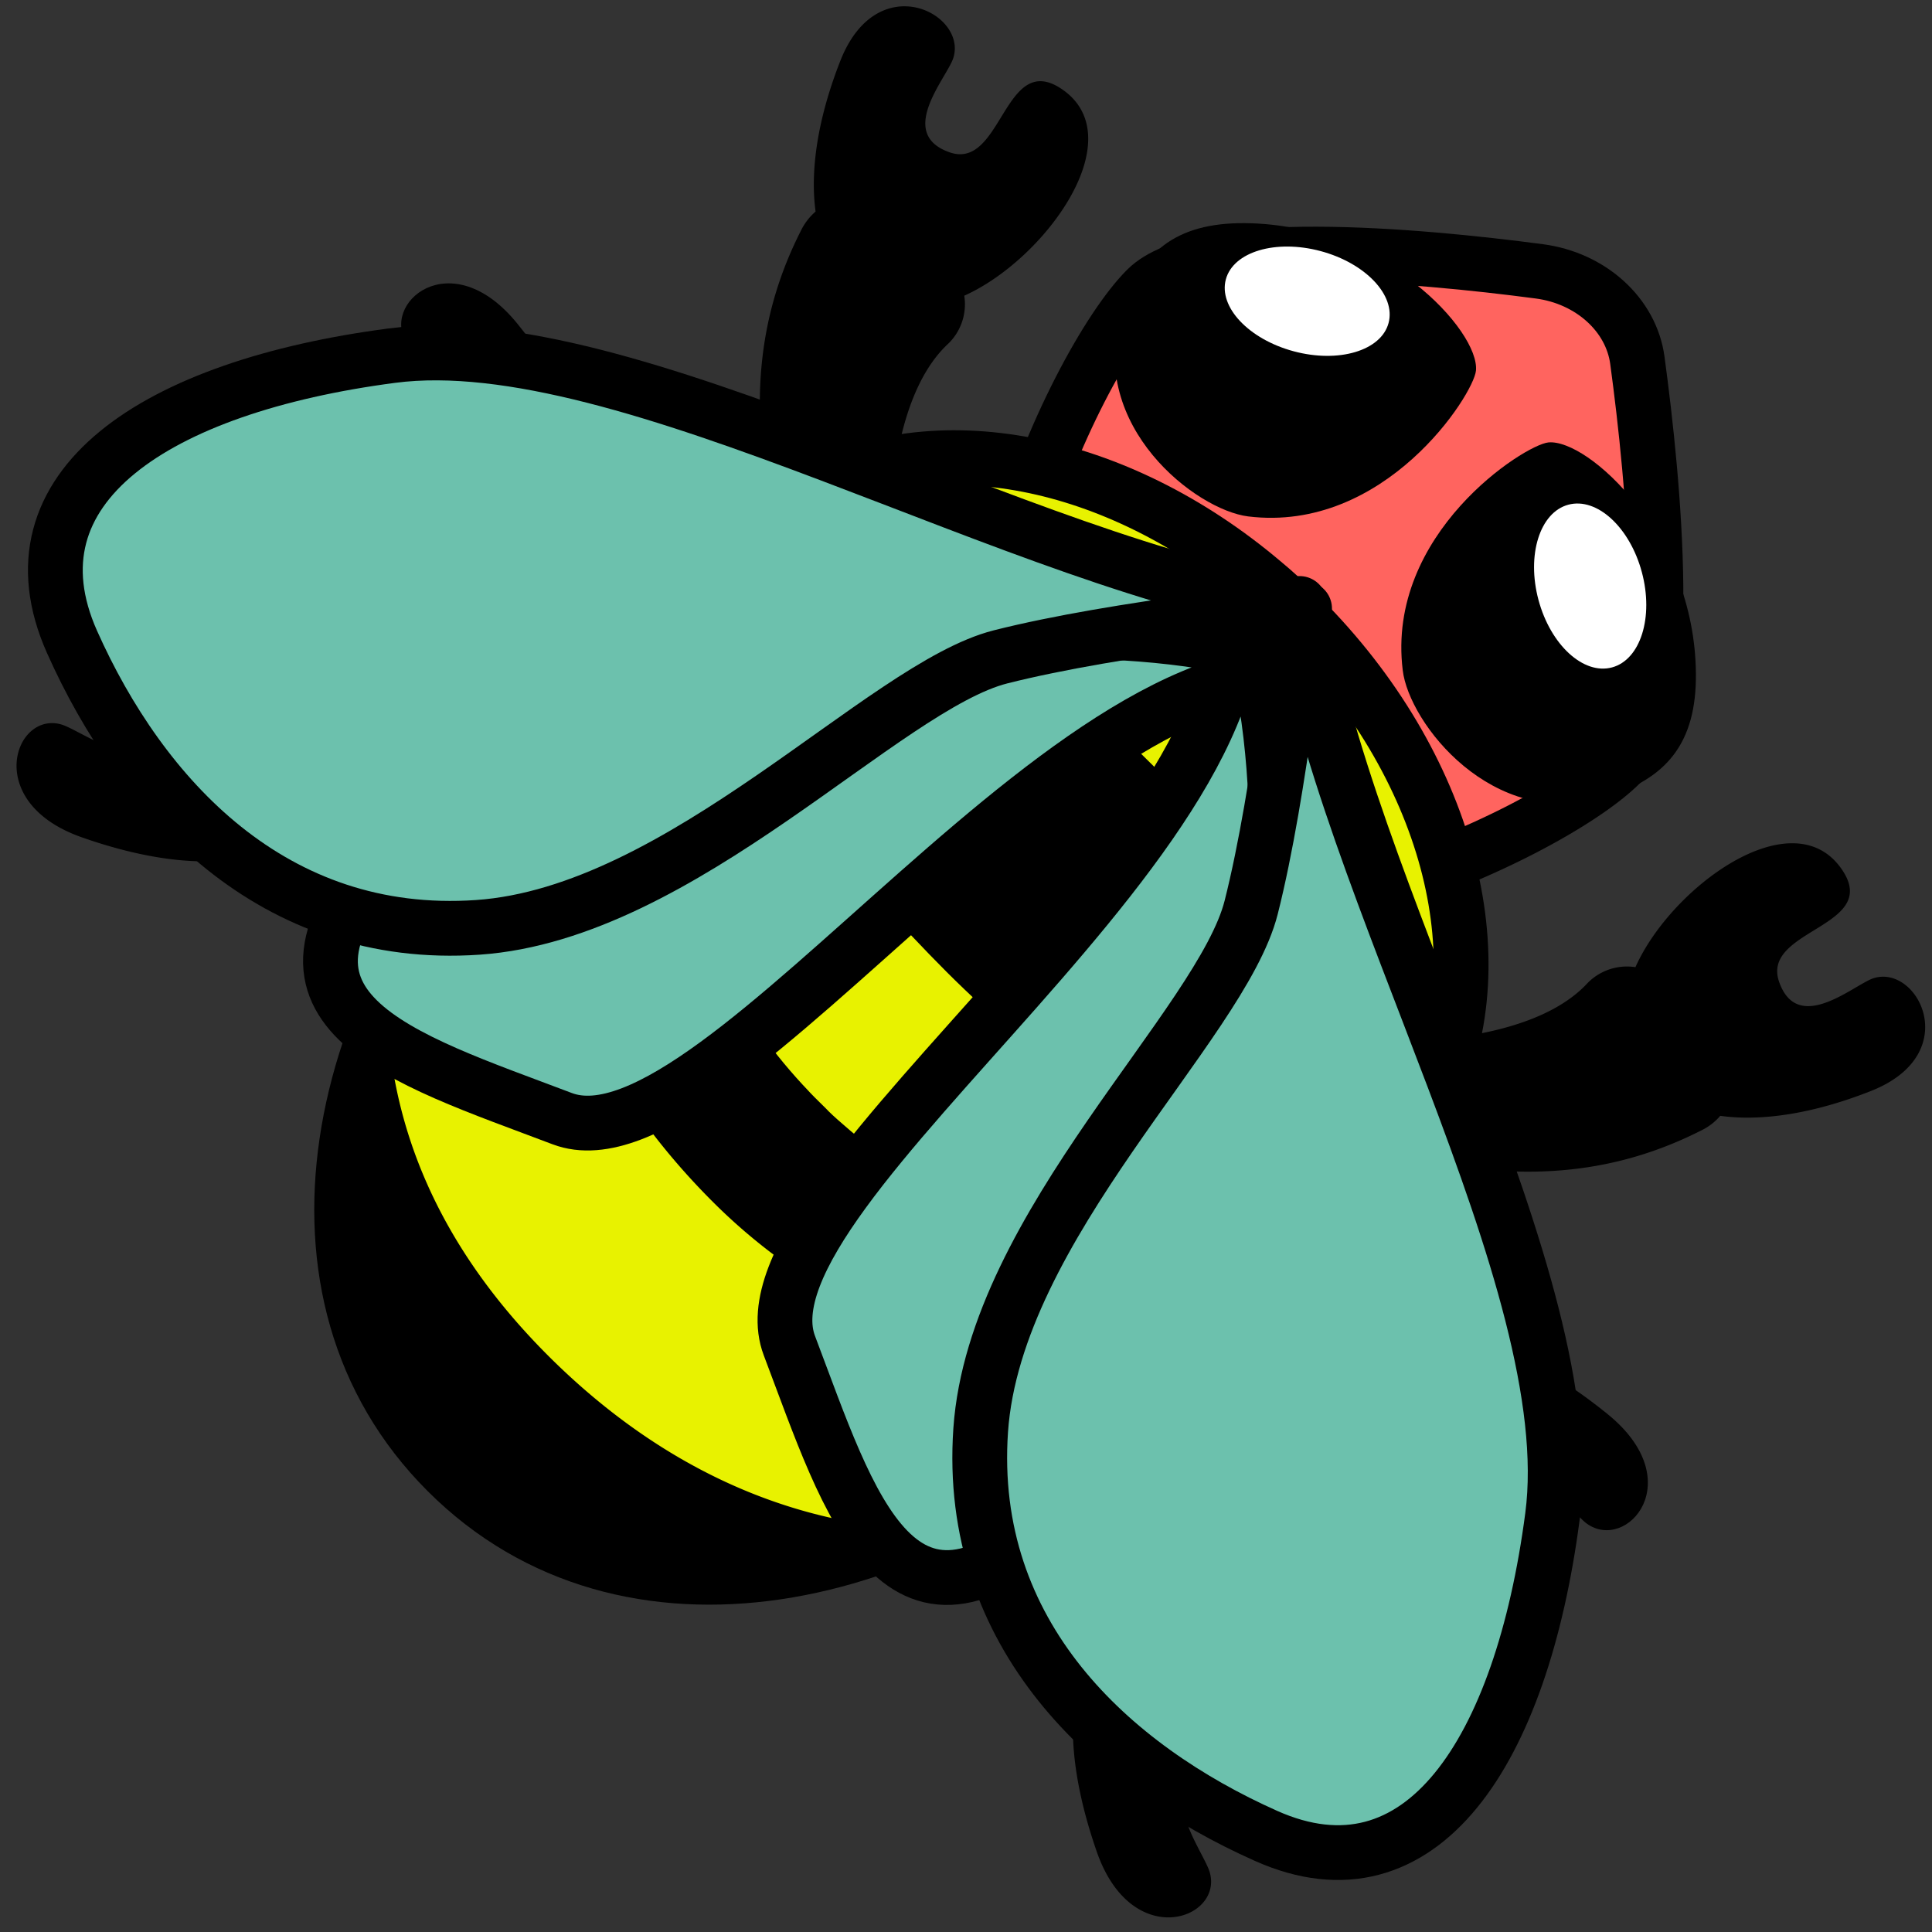 <svg id="Слой_1" data-name="Слой 1" xmlns="http://www.w3.org/2000/svg" viewBox="0 0 200 200"><rect x="0" y="0" width="200" height="200" fill="#333333" stroke="none"/><defs><style>.cls-1{fill:#ff645f;}.cls-1,.cls-4,.cls-5{stroke:#000;stroke-linecap:round;stroke-linejoin:round;stroke-width:5.67px;}.cls-2{fill:#fff;}.cls-3,.cls-4{fill:#e8f200;}.cls-5{fill:#6cc1ad;}</style></defs><title>Icons</title><path class="cls-1" d="M107.91,89.82c-13.35-16.12,2.91-52,10.77-59.89,5.55-5.54,27.95-3.52,40.67-1.84,5.32.7,9.51,4.48,10.15,9.21,1.69,12.49,4,36-1.71,41.75C159.93,86.91,124,103.17,107.91,89.82Z"/><path d="M116,32.66c1.9-6.5,5.64-9.62,12.89-9.56,14.28.13,24.3,11.18,23.9,15.27-.24,2.48-9.42,16.82-23.58,15.09C123.77,52.78,112.69,44.14,116,32.66Z"/><path d="M166,82.59c6.5-1.9,9.63-5.64,9.56-12.88-.13-14.29-11.18-24.3-15.27-23.91-2.47.24-16.82,9.42-15.08,23.58C145.85,74.86,154.49,85.94,166,82.59Z"/><path d="M7.87,63.62c-3.34,6.18,9.37,6.07,8.28,11.61S8.5,75.64,6.36,75c-4.84-1.41-8.19,8,2,11.64,6.48,2.3,12,2.94,16,2.28a7.46,7.46,0,0,0,2.2,1.49c8.85,4,17.68,4.89,27.68,2.83a8.7,8.7,0,0,0,6-.06C70.53,89.66,83.22,118,83.22,118l9.32-8.85c-7.11-15.79-28.47-35.46-38.2-30.81a10,10,0,0,0-2.93,2.09c-5.51-.53-11.51-2-15.3-5.31a6.31,6.31,0,0,0-5.37-1.71C25.72,65.15,11.82,56.32,7.87,63.62Z"/><path d="M32.37,41.13c-5.12,6.19,7,16,16.21,18.32-.18,3.61,1.75,6.43,4.77,6.73,2.69.27,7.14,2.48,11.46,5.38.63,3.31,4,6.14,6.62,8.36C76.12,84,88,92.07,92.71,98.14l7.4-7.4C94,86,85.7,74.85,81.4,69.48c-2.18-2.73-4.74-6.27-8-6.8-2.84-4.27-5-8.64-5.26-11.3-.32-3.14-3.36-5.11-7.2-4.73-1.07-3.83-3.49-8.34-7.38-13.14-6.93-8.54-14.34-2-11.35,2.14C43.55,37.49,50.54,42,45.87,45S36.82,35.74,32.37,41.13Z"/><path d="M148.56,131.79c-2.66-.26-7-2.41-11.29-5.26-.53-3.25-4.07-5.8-6.8-8-5.37-4.29-16.53-12.63-21.27-18.7l-7.39,7.4C107.88,112,116,123.82,120,128.52c2.21,2.57,5,6,8.36,6.62,2.9,4.32,5.1,8.76,5.37,11.45.31,3,3.12,5,6.74,4.78,2.29,9.22,12.12,21.33,18.32,16.21,5.39-4.46-6.85-8.84-3.86-13.5s7.5,2.32,9.33,3.64c4.15,3,10.69-4.42,2.15-11.34-4.8-3.89-9.31-6.31-13.14-7.38C153.67,135.16,151.71,132.11,148.56,131.79Z"/><path d="M107.05,139.94a8.71,8.71,0,0,0-.07,6c-2,10-1.16,18.82,2.84,27.67a7.21,7.21,0,0,0,1.49,2.2c-.66,4.05,0,9.52,2.27,16,3.64,10.23,13.06,6.88,11.65,2-.63-2.14-5.75-8.7-.21-9.79s5.42,11.62,11.6,8.28c7.31-4-1.53-17.85-9.78-22.87a6.36,6.36,0,0,0-1.71-5.38c-3.36-3.78-4.78-9.78-5.32-15.29a9.83,9.83,0,0,0,2.1-2.93c4.64-9.74-15-31.09-30.81-38.2L82.25,117S110.58,129.71,107.05,139.94Z"/><path d="M84.43,21.9a6.21,6.21,0,0,0-1.53,2c-4.35,8.59-5.31,17.67-3.09,28.6-3.79,9.93,15.47,30.7,31,37.7l8.85-9.32S91.32,68.17,94.86,57.94c1.39-4,.1-7.3-2.25-9.22.74-5,2.29-10,5.4-13a5.68,5.68,0,0,0,1.81-5.11c8.34-3.73,17.42-16.23,10.21-21.31-6.11-4.3-6.24,8.41-11.75,6.46s-.26-7.71.4-9.74c1.5-4.61-7.84-9.43-11.67.23C84.59,12.39,83.86,17.76,84.43,21.9Z"/><path d="M147.48,120.14c10.92,2.22,20,1.25,28.6-3.1a6.05,6.05,0,0,0,2-1.53c4.14.58,9.51-.16,15.62-2.58,9.65-3.82,4.84-13.16.23-11.66-2,.66-7.8,5.9-9.75.39S194.9,96,190.61,89.92c-5.08-7.22-17.59,1.86-21.31,10.2a5.71,5.71,0,0,0-5.11,1.81c-3,3.12-8,4.67-13,5.41-1.91-2.36-5.19-3.65-9.22-2.25-10.22,3.53-22.91-24.8-22.91-24.8l-9.32,8.85C116.77,104.67,137.54,123.93,147.48,120.14Z"/><ellipse class="cls-2" cx="164.61" cy="60.67" rx="5.54" ry="8.72" transform="translate(-10.09 44.67) rotate(-15)"/><ellipse class="cls-2" cx="135.32" cy="31.18" rx="5.37" ry="8.72" transform="translate(70.18 153.82) rotate(-75)"/><path d="M44.27,154.36c-20-20-12.61-52.83,8.37-73.81s51.4-22.09,69.47-4,17,48.48-4,69.46S64.3,174.38,44.27,154.36Z"/><path class="cls-3" d="M74.14,124.76c-15.06-14.83-20.08-32.28-19.73-45.9-.6.55-1.19,1.11-1.77,1.69A73,73,0,0,0,40.3,97c-1.32,13,1.51,28.9,17.32,44.2C73,156.06,89.3,159.24,101.83,158.26A73.35,73.35,0,0,0,118.08,146c.88-.88,1.72-1.77,2.53-2.69C107.41,143.19,88.42,138.81,74.14,124.76Z"/><path d="M82.68,116C62.87,96.14,63.4,69.79,77.43,55.77s39.21-9.91,57.28,8.15,22.18,43.26,8.15,57.29S102.49,135.76,82.68,116Z"/><path class="cls-4" d="M83.45,116.71l-.77-.76c-.29-.28-.57-.57-.85-.86l-.11-.12C66.14,98.68,64,78.25,71.49,63.87,77.85,74.09,90.75,89.34,100,98.61c9,9,24.85,21.49,35.71,28-13.88,7.86-33.87,6.37-50.21-8,0,0,0,0,0,0L84.8,118l-.54-.49-.48-.46Zm47.26-56.46c-15.15-12.8-34-16.52-47.26-9.06,9.86,7.74,25.26,21.42,33.92,30.08s22.78,23,30.88,32.35c6.95-14.38,1.61-34.54-13.54-49.7-.21-.2-.42-.4-.62-.61C133.08,62.34,132,61.31,130.71,60.25Z"/><path class="cls-5" d="M139.27,70.59c-27.62-12.52-80.81-.82-98,16.55s.36,22.37,16.92,28.66S113,62,139.27,70.59Z"/><path class="cls-5" d="M135.05,63c-29.29-4.36-70.12-29.38-94.51-26.18S.3,50.41,7.46,66.46s20.8,31,42,29.54,42-24.93,54.11-28S135.05,63,135.05,63Z"/><path class="cls-5" d="M126.93,58.25c12.52,27.62.82,80.81-16.55,98S88,155.87,81.72,139.31,135.54,84.51,126.93,58.25Z"/><path class="cls-5" d="M134.53,62.47c4.36,29.29,29.38,70.12,26.18,94.51s-13.6,40.23-29.65,33.07-31-20.79-29.54-42,24.92-41.95,28-54.11S134.53,62.47,134.53,62.47Z"/></svg>